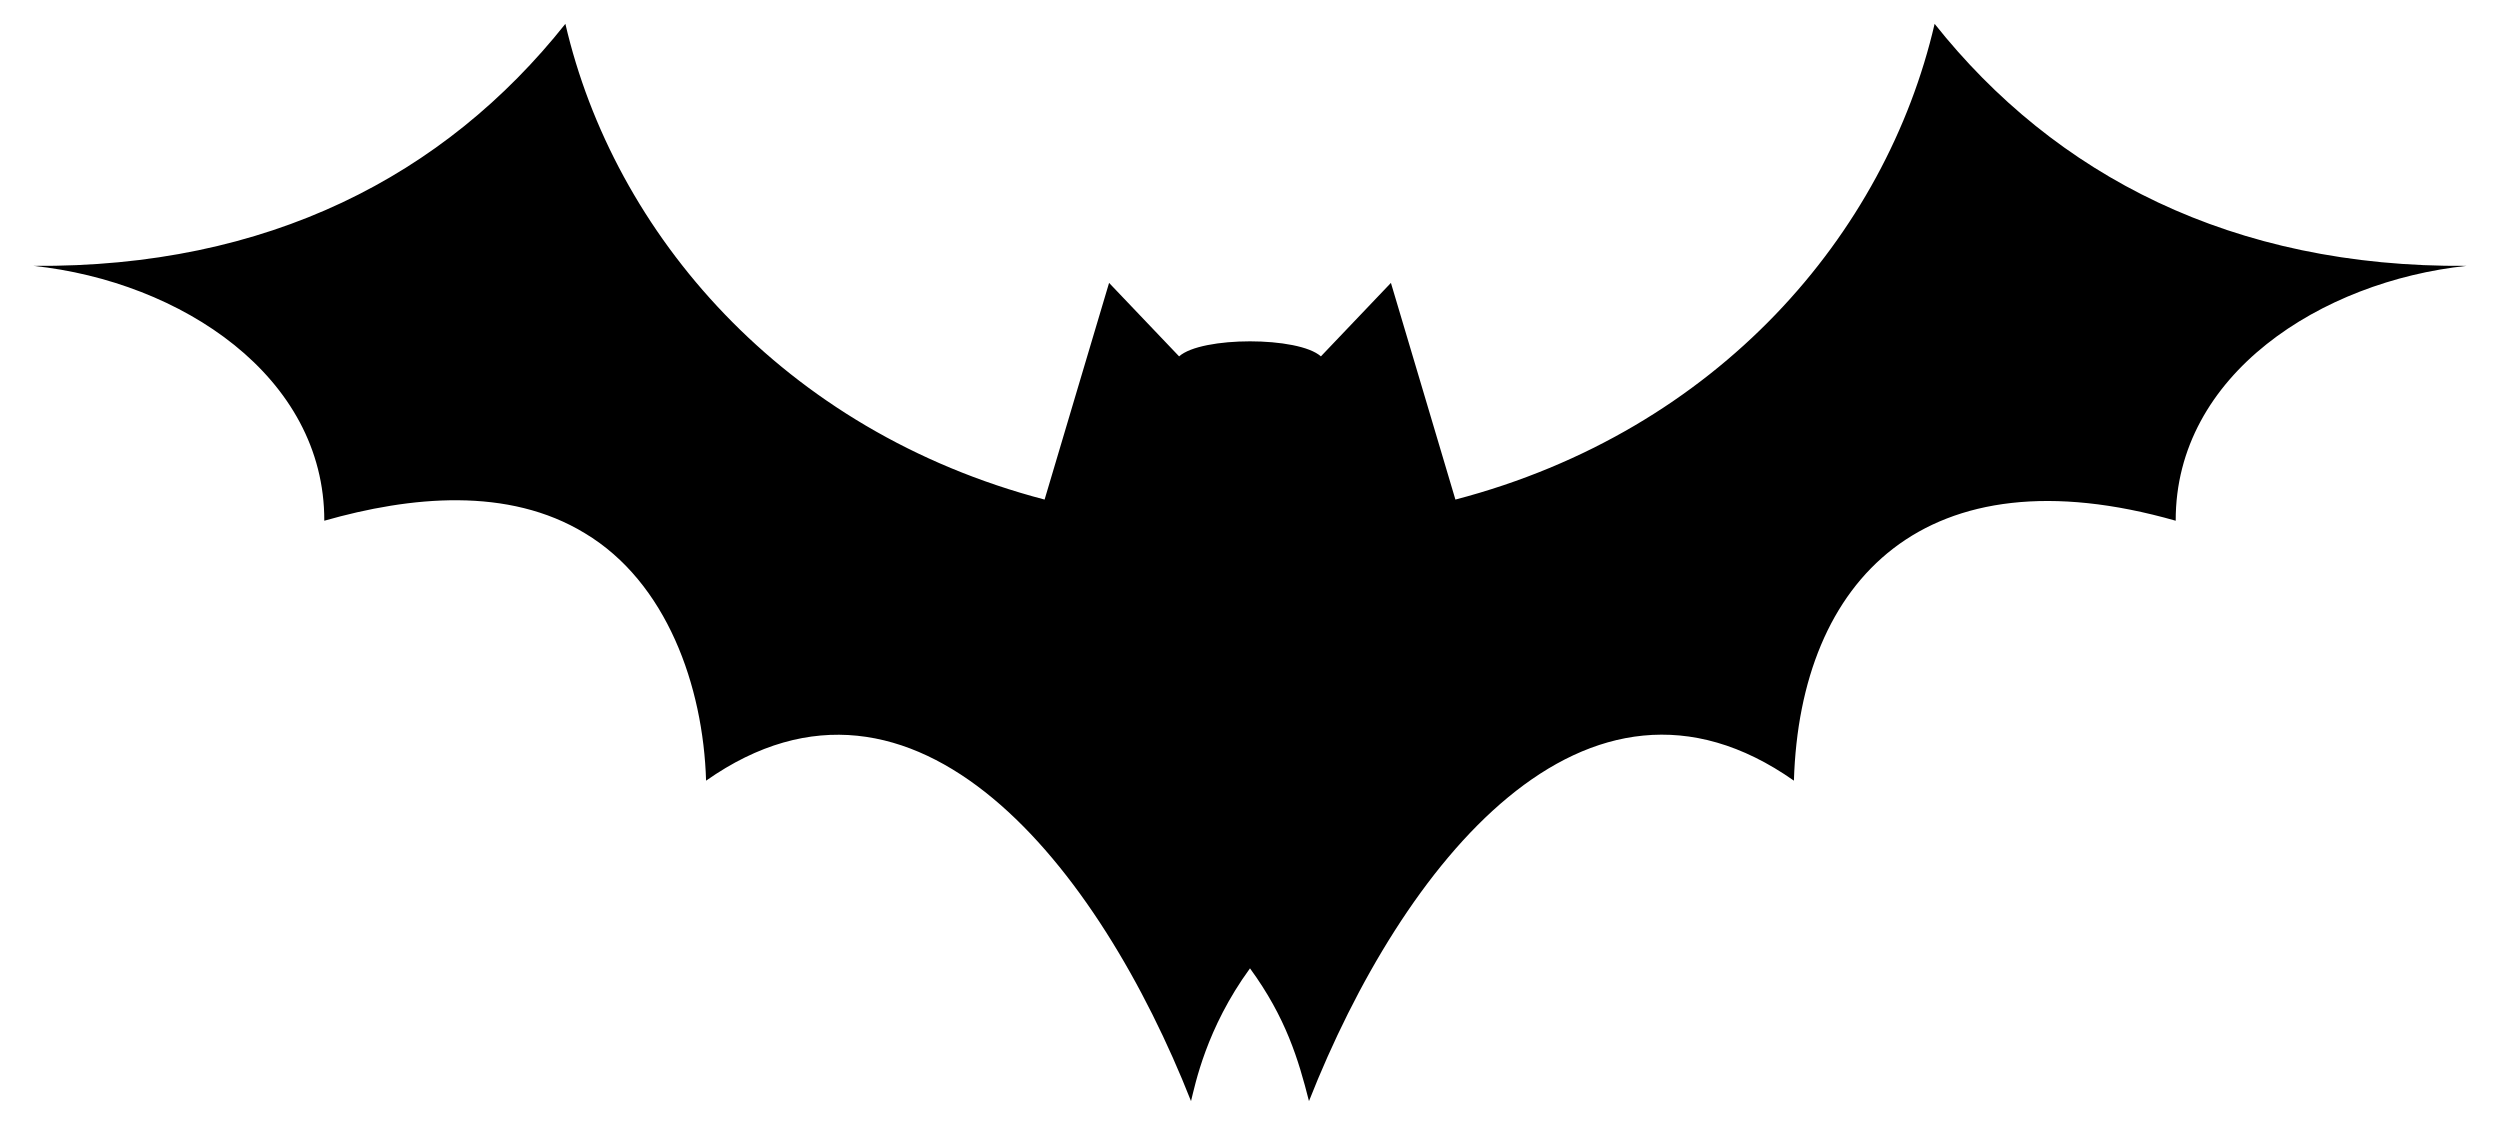 <?xml version="1.0" encoding="utf-8"?>
<svg version="1.1" id="Layer_1" xmlns="http://www.w3.org/2000/svg" xmlns:xlink="http://www.w3.org/1999/xlink" x="0px" y="0px"
	 viewBox="0 0 2630.048 1183.47" enable-background="new 0 0 2630.048 1183.47" xml:space="preserve">
<path d="M2035.253,25.083c-51.166,220.999-227.512,428.018-504.138,500.478c-22.752-75.936-45.03-152.025-67.837-227.961
	c-24.491,25.841-49.177,51.487-73.668,77.313c-23.531-21.102-125.641-21.102-149.172,0c-24.491-25.827-49.177-51.473-73.668-77.313
	c-22.807,75.936-45.086,152.025-67.837,227.961c-275.93-72.278-453.239-280.633-504.138-500.478
	c-127.2,160.142-313.234,256.693-559.771,254.595c155.522,16.465,306.551,116.352,306.137,268.134
	c90.828-25.894,193.599-35.907,274.187,13.178c85.974,51.584,124.462,160.612,127.464,260.286
	c220.38-155.073,413.404,91.672,510.163,337.112c4.374-17.289,15.941-76.498,62.048-139.675
	c37.733,51.702,50.987,95.946,62.048,139.675c98.023-248.647,290.744-491.509,510.163-337.112
	c6.386-212.028,138.808-348.398,401.652-273.464c-0.42-153.907,153.318-251.956,306.137-268.134
	C2348.554,281.776,2161.748,184.337,2035.253,25.083z"/>
</svg>
